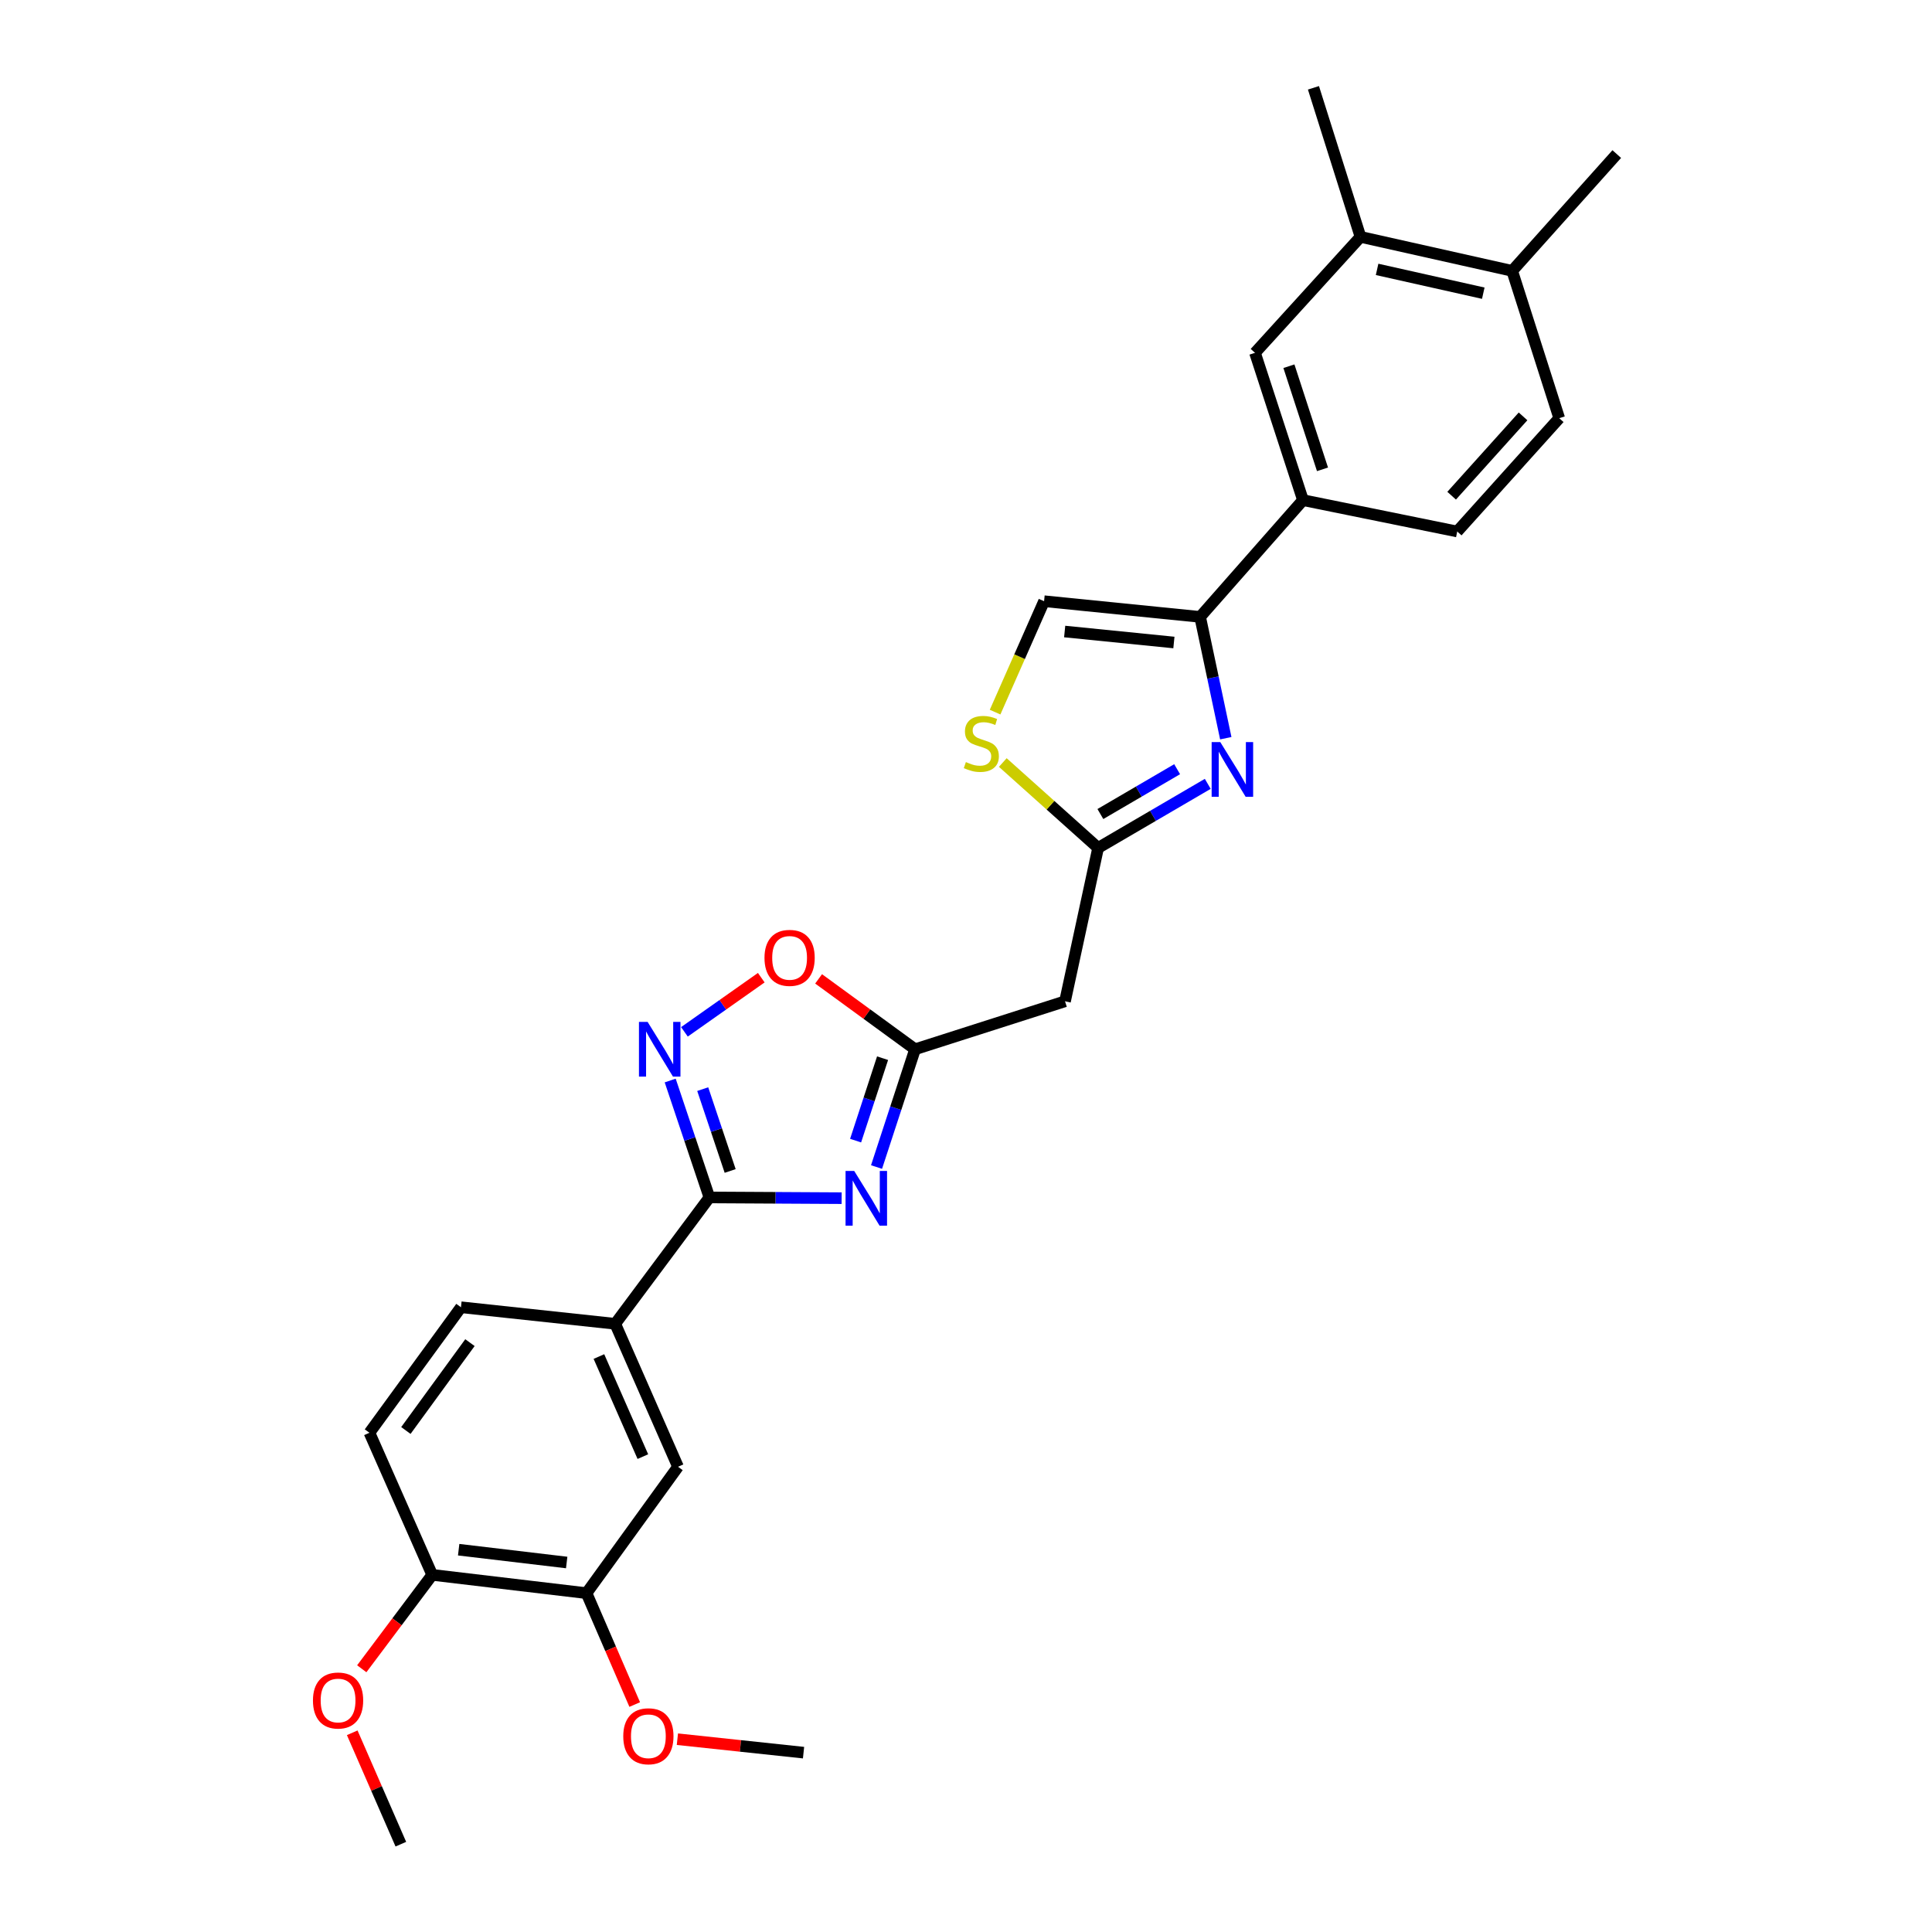 <?xml version='1.0' encoding='iso-8859-1'?>
<svg version='1.1' baseProfile='full'
              xmlns='http://www.w3.org/2000/svg'
                      xmlns:rdkit='http://www.rdkit.org/xml'
                      xmlns:xlink='http://www.w3.org/1999/xlink'
                  xml:space='preserve'
width='1000px' height='1000px' viewBox='0 0 1000 1000'>
<!-- END OF HEADER -->
<rect style='opacity:1.0;fill:#FFFFFF;stroke:none' width='1000' height='1000' x='0' y='0'> </rect>
<path class='bond-0' d='M 435.628,620.171 L 401.407,619.981' style='fill:none;fill-rule:evenodd;stroke:#0000FF;stroke-width:6px;stroke-linecap:butt;stroke-linejoin:miter;stroke-opacity:1' />
<path class='bond-0' d='M 401.407,619.981 L 367.186,619.79' style='fill:none;fill-rule:evenodd;stroke:#000000;stroke-width:6px;stroke-linecap:butt;stroke-linejoin:miter;stroke-opacity:1' />
<path class='bond-4' d='M 453.694,604.053 L 463.664,573.574' style='fill:none;fill-rule:evenodd;stroke:#0000FF;stroke-width:6px;stroke-linecap:butt;stroke-linejoin:miter;stroke-opacity:1' />
<path class='bond-4' d='M 463.664,573.574 L 473.634,543.095' style='fill:none;fill-rule:evenodd;stroke:#000000;stroke-width:6px;stroke-linecap:butt;stroke-linejoin:miter;stroke-opacity:1' />
<path class='bond-4' d='M 442.86,590.387 L 449.839,569.052' style='fill:none;fill-rule:evenodd;stroke:#0000FF;stroke-width:6px;stroke-linecap:butt;stroke-linejoin:miter;stroke-opacity:1' />
<path class='bond-4' d='M 449.839,569.052 L 456.819,547.716' style='fill:none;fill-rule:evenodd;stroke:#000000;stroke-width:6px;stroke-linecap:butt;stroke-linejoin:miter;stroke-opacity:1' />
<path class='bond-2' d='M 367.186,619.79 L 357.039,589.534' style='fill:none;fill-rule:evenodd;stroke:#000000;stroke-width:6px;stroke-linecap:butt;stroke-linejoin:miter;stroke-opacity:1' />
<path class='bond-2' d='M 357.039,589.534 L 346.892,559.277' style='fill:none;fill-rule:evenodd;stroke:#0000FF;stroke-width:6px;stroke-linecap:butt;stroke-linejoin:miter;stroke-opacity:1' />
<path class='bond-2' d='M 377.932,606.088 L 370.829,584.909' style='fill:none;fill-rule:evenodd;stroke:#000000;stroke-width:6px;stroke-linecap:butt;stroke-linejoin:miter;stroke-opacity:1' />
<path class='bond-2' d='M 370.829,584.909 L 363.726,563.729' style='fill:none;fill-rule:evenodd;stroke:#0000FF;stroke-width:6px;stroke-linecap:butt;stroke-linejoin:miter;stroke-opacity:1' />
<path class='bond-10' d='M 367.186,619.79 L 318.442,685.196' style='fill:none;fill-rule:evenodd;stroke:#000000;stroke-width:6px;stroke-linecap:butt;stroke-linejoin:miter;stroke-opacity:1' />
<path class='bond-1' d='M 625.132,405.721 L 596.757,422.299' style='fill:none;fill-rule:evenodd;stroke:#0000FF;stroke-width:6px;stroke-linecap:butt;stroke-linejoin:miter;stroke-opacity:1' />
<path class='bond-1' d='M 596.757,422.299 L 568.382,438.877' style='fill:none;fill-rule:evenodd;stroke:#000000;stroke-width:6px;stroke-linecap:butt;stroke-linejoin:miter;stroke-opacity:1' />
<path class='bond-1' d='M 609.282,398.135 L 589.42,409.74' style='fill:none;fill-rule:evenodd;stroke:#0000FF;stroke-width:6px;stroke-linecap:butt;stroke-linejoin:miter;stroke-opacity:1' />
<path class='bond-1' d='M 589.42,409.74 L 569.557,421.344' style='fill:none;fill-rule:evenodd;stroke:#000000;stroke-width:6px;stroke-linecap:butt;stroke-linejoin:miter;stroke-opacity:1' />
<path class='bond-3' d='M 634.463,382.093 L 627.822,350.699' style='fill:none;fill-rule:evenodd;stroke:#0000FF;stroke-width:6px;stroke-linecap:butt;stroke-linejoin:miter;stroke-opacity:1' />
<path class='bond-3' d='M 627.822,350.699 L 621.182,319.305' style='fill:none;fill-rule:evenodd;stroke:#000000;stroke-width:6px;stroke-linecap:butt;stroke-linejoin:miter;stroke-opacity:1' />
<path class='bond-28' d='M 354.261,534.076 L 374.146,520.061' style='fill:none;fill-rule:evenodd;stroke:#0000FF;stroke-width:6px;stroke-linecap:butt;stroke-linejoin:miter;stroke-opacity:1' />
<path class='bond-28' d='M 374.146,520.061 L 394.032,506.045' style='fill:none;fill-rule:evenodd;stroke:#FF0000;stroke-width:6px;stroke-linecap:butt;stroke-linejoin:miter;stroke-opacity:1' />
<path class='bond-11' d='M 621.182,319.305 L 674.418,258.869' style='fill:none;fill-rule:evenodd;stroke:#000000;stroke-width:6px;stroke-linecap:butt;stroke-linejoin:miter;stroke-opacity:1' />
<path class='bond-29' d='M 621.182,319.305 L 540.414,311.184' style='fill:none;fill-rule:evenodd;stroke:#000000;stroke-width:6px;stroke-linecap:butt;stroke-linejoin:miter;stroke-opacity:1' />
<path class='bond-29' d='M 607.611,332.559 L 551.074,326.874' style='fill:none;fill-rule:evenodd;stroke:#000000;stroke-width:6px;stroke-linecap:butt;stroke-linejoin:miter;stroke-opacity:1' />
<path class='bond-6' d='M 473.634,543.095 L 448.671,524.878' style='fill:none;fill-rule:evenodd;stroke:#000000;stroke-width:6px;stroke-linecap:butt;stroke-linejoin:miter;stroke-opacity:1' />
<path class='bond-6' d='M 448.671,524.878 L 423.707,506.662' style='fill:none;fill-rule:evenodd;stroke:#FF0000;stroke-width:6px;stroke-linecap:butt;stroke-linejoin:miter;stroke-opacity:1' />
<path class='bond-9' d='M 473.634,543.095 L 551.251,518.271' style='fill:none;fill-rule:evenodd;stroke:#000000;stroke-width:6px;stroke-linecap:butt;stroke-linejoin:miter;stroke-opacity:1' />
<path class='bond-5' d='M 568.382,438.877 L 551.251,518.271' style='fill:none;fill-rule:evenodd;stroke:#000000;stroke-width:6px;stroke-linecap:butt;stroke-linejoin:miter;stroke-opacity:1' />
<path class='bond-7' d='M 568.382,438.877 L 543.714,416.778' style='fill:none;fill-rule:evenodd;stroke:#000000;stroke-width:6px;stroke-linecap:butt;stroke-linejoin:miter;stroke-opacity:1' />
<path class='bond-7' d='M 543.714,416.778 L 519.046,394.679' style='fill:none;fill-rule:evenodd;stroke:#CCCC00;stroke-width:6px;stroke-linecap:butt;stroke-linejoin:miter;stroke-opacity:1' />
<path class='bond-8' d='M 515.06,368.597 L 527.737,339.891' style='fill:none;fill-rule:evenodd;stroke:#CCCC00;stroke-width:6px;stroke-linecap:butt;stroke-linejoin:miter;stroke-opacity:1' />
<path class='bond-8' d='M 527.737,339.891 L 540.414,311.184' style='fill:none;fill-rule:evenodd;stroke:#000000;stroke-width:6px;stroke-linecap:butt;stroke-linejoin:miter;stroke-opacity:1' />
<path class='bond-12' d='M 318.442,685.196 L 350.935,759.192' style='fill:none;fill-rule:evenodd;stroke:#000000;stroke-width:6px;stroke-linecap:butt;stroke-linejoin:miter;stroke-opacity:1' />
<path class='bond-12' d='M 309.998,702.144 L 332.743,753.941' style='fill:none;fill-rule:evenodd;stroke:#000000;stroke-width:6px;stroke-linecap:butt;stroke-linejoin:miter;stroke-opacity:1' />
<path class='bond-18' d='M 318.442,685.196 L 238.596,676.63' style='fill:none;fill-rule:evenodd;stroke:#000000;stroke-width:6px;stroke-linecap:butt;stroke-linejoin:miter;stroke-opacity:1' />
<path class='bond-13' d='M 674.418,258.869 L 649.586,182.618' style='fill:none;fill-rule:evenodd;stroke:#000000;stroke-width:6px;stroke-linecap:butt;stroke-linejoin:miter;stroke-opacity:1' />
<path class='bond-13' d='M 684.524,242.927 L 667.141,189.552' style='fill:none;fill-rule:evenodd;stroke:#000000;stroke-width:6px;stroke-linecap:butt;stroke-linejoin:miter;stroke-opacity:1' />
<path class='bond-19' d='M 674.418,258.869 L 754.257,275.103' style='fill:none;fill-rule:evenodd;stroke:#000000;stroke-width:6px;stroke-linecap:butt;stroke-linejoin:miter;stroke-opacity:1' />
<path class='bond-14' d='M 350.935,759.192 L 303.582,824.614' style='fill:none;fill-rule:evenodd;stroke:#000000;stroke-width:6px;stroke-linecap:butt;stroke-linejoin:miter;stroke-opacity:1' />
<path class='bond-15' d='M 649.586,182.618 L 704.188,122.602' style='fill:none;fill-rule:evenodd;stroke:#000000;stroke-width:6px;stroke-linecap:butt;stroke-linejoin:miter;stroke-opacity:1' />
<path class='bond-22' d='M 303.582,824.614 L 316.056,853.44' style='fill:none;fill-rule:evenodd;stroke:#000000;stroke-width:6px;stroke-linecap:butt;stroke-linejoin:miter;stroke-opacity:1' />
<path class='bond-22' d='M 316.056,853.44 L 328.529,882.267' style='fill:none;fill-rule:evenodd;stroke:#FF0000;stroke-width:6px;stroke-linecap:butt;stroke-linejoin:miter;stroke-opacity:1' />
<path class='bond-30' d='M 303.582,824.614 L 223.711,815.143' style='fill:none;fill-rule:evenodd;stroke:#000000;stroke-width:6px;stroke-linecap:butt;stroke-linejoin:miter;stroke-opacity:1' />
<path class='bond-30' d='M 293.314,808.749 L 237.404,802.12' style='fill:none;fill-rule:evenodd;stroke:#000000;stroke-width:6px;stroke-linecap:butt;stroke-linejoin:miter;stroke-opacity:1' />
<path class='bond-24' d='M 704.188,122.602 L 679.84,45.455' style='fill:none;fill-rule:evenodd;stroke:#000000;stroke-width:6px;stroke-linecap:butt;stroke-linejoin:miter;stroke-opacity:1' />
<path class='bond-31' d='M 704.188,122.602 L 782.701,140.202' style='fill:none;fill-rule:evenodd;stroke:#000000;stroke-width:6px;stroke-linecap:butt;stroke-linejoin:miter;stroke-opacity:1' />
<path class='bond-31' d='M 712.783,139.435 L 767.742,151.755' style='fill:none;fill-rule:evenodd;stroke:#000000;stroke-width:6px;stroke-linecap:butt;stroke-linejoin:miter;stroke-opacity:1' />
<path class='bond-16' d='M 223.711,815.143 L 191.226,741.592' style='fill:none;fill-rule:evenodd;stroke:#000000;stroke-width:6px;stroke-linecap:butt;stroke-linejoin:miter;stroke-opacity:1' />
<path class='bond-23' d='M 223.711,815.143 L 205.48,839.445' style='fill:none;fill-rule:evenodd;stroke:#000000;stroke-width:6px;stroke-linecap:butt;stroke-linejoin:miter;stroke-opacity:1' />
<path class='bond-23' d='M 205.48,839.445 L 187.249,863.747' style='fill:none;fill-rule:evenodd;stroke:#FF0000;stroke-width:6px;stroke-linecap:butt;stroke-linejoin:miter;stroke-opacity:1' />
<path class='bond-17' d='M 782.701,140.202 L 807.057,216.453' style='fill:none;fill-rule:evenodd;stroke:#000000;stroke-width:6px;stroke-linecap:butt;stroke-linejoin:miter;stroke-opacity:1' />
<path class='bond-25' d='M 782.701,140.202 L 836.834,79.749' style='fill:none;fill-rule:evenodd;stroke:#000000;stroke-width:6px;stroke-linecap:butt;stroke-linejoin:miter;stroke-opacity:1' />
<path class='bond-20' d='M 238.596,676.63 L 191.226,741.592' style='fill:none;fill-rule:evenodd;stroke:#000000;stroke-width:6px;stroke-linecap:butt;stroke-linejoin:miter;stroke-opacity:1' />
<path class='bond-20' d='M 243.243,694.945 L 210.084,740.418' style='fill:none;fill-rule:evenodd;stroke:#000000;stroke-width:6px;stroke-linecap:butt;stroke-linejoin:miter;stroke-opacity:1' />
<path class='bond-21' d='M 754.257,275.103 L 807.057,216.453' style='fill:none;fill-rule:evenodd;stroke:#000000;stroke-width:6px;stroke-linecap:butt;stroke-linejoin:miter;stroke-opacity:1' />
<path class='bond-21' d='M 751.366,256.574 L 788.326,215.518' style='fill:none;fill-rule:evenodd;stroke:#000000;stroke-width:6px;stroke-linecap:butt;stroke-linejoin:miter;stroke-opacity:1' />
<path class='bond-26' d='M 350.617,900.204 L 383.265,903.686' style='fill:none;fill-rule:evenodd;stroke:#FF0000;stroke-width:6px;stroke-linecap:butt;stroke-linejoin:miter;stroke-opacity:1' />
<path class='bond-26' d='M 383.265,903.686 L 415.913,907.168' style='fill:none;fill-rule:evenodd;stroke:#000000;stroke-width:6px;stroke-linecap:butt;stroke-linejoin:miter;stroke-opacity:1' />
<path class='bond-27' d='M 182.312,896.888 L 194.894,925.717' style='fill:none;fill-rule:evenodd;stroke:#FF0000;stroke-width:6px;stroke-linecap:butt;stroke-linejoin:miter;stroke-opacity:1' />
<path class='bond-27' d='M 194.894,925.717 L 207.477,954.545' style='fill:none;fill-rule:evenodd;stroke:#000000;stroke-width:6px;stroke-linecap:butt;stroke-linejoin:miter;stroke-opacity:1' />
<path  class='atom-0' d='M 442.138 606.082
L 451.418 621.082
Q 452.338 622.562, 453.818 625.242
Q 455.298 627.922, 455.378 628.082
L 455.378 606.082
L 459.138 606.082
L 459.138 634.402
L 455.258 634.402
L 445.298 618.002
Q 444.138 616.082, 442.898 613.882
Q 441.698 611.682, 441.338 611.002
L 441.338 634.402
L 437.658 634.402
L 437.658 606.082
L 442.138 606.082
' fill='#0000FF'/>
<path  class='atom-2' d='M 631.625 384.111
L 640.905 399.111
Q 641.825 400.591, 643.305 403.271
Q 644.785 405.951, 644.865 406.111
L 644.865 384.111
L 648.625 384.111
L 648.625 412.431
L 644.745 412.431
L 634.785 396.031
Q 633.625 394.111, 632.385 391.911
Q 631.185 389.711, 630.825 389.031
L 630.825 412.431
L 627.145 412.431
L 627.145 384.111
L 631.625 384.111
' fill='#0000FF'/>
<path  class='atom-3' d='M 335.205 528.935
L 344.485 543.935
Q 345.405 545.415, 346.885 548.095
Q 348.365 550.775, 348.445 550.935
L 348.445 528.935
L 352.205 528.935
L 352.205 557.255
L 348.325 557.255
L 338.365 540.855
Q 337.205 538.935, 335.965 536.735
Q 334.765 534.535, 334.405 533.855
L 334.405 557.255
L 330.725 557.255
L 330.725 528.935
L 335.205 528.935
' fill='#0000FF'/>
<path  class='atom-7' d='M 395.697 495.789
Q 395.697 488.989, 399.057 485.189
Q 402.417 481.389, 408.697 481.389
Q 414.977 481.389, 418.337 485.189
Q 421.697 488.989, 421.697 495.789
Q 421.697 502.669, 418.297 506.589
Q 414.897 510.469, 408.697 510.469
Q 402.457 510.469, 399.057 506.589
Q 395.697 502.709, 395.697 495.789
M 408.697 507.269
Q 413.017 507.269, 415.337 504.389
Q 417.697 501.469, 417.697 495.789
Q 417.697 490.229, 415.337 487.429
Q 413.017 484.589, 408.697 484.589
Q 404.377 484.589, 402.017 487.389
Q 399.697 490.189, 399.697 495.789
Q 399.697 501.509, 402.017 504.389
Q 404.377 507.269, 408.697 507.269
' fill='#FF0000'/>
<path  class='atom-8' d='M 499.937 394.447
Q 500.257 394.567, 501.577 395.127
Q 502.897 395.687, 504.337 396.047
Q 505.817 396.367, 507.257 396.367
Q 509.937 396.367, 511.497 395.087
Q 513.057 393.767, 513.057 391.487
Q 513.057 389.927, 512.257 388.967
Q 511.497 388.007, 510.297 387.487
Q 509.097 386.967, 507.097 386.367
Q 504.577 385.607, 503.057 384.887
Q 501.577 384.167, 500.497 382.647
Q 499.457 381.127, 499.457 378.567
Q 499.457 375.007, 501.857 372.807
Q 504.297 370.607, 509.097 370.607
Q 512.377 370.607, 516.097 372.167
L 515.177 375.247
Q 511.777 373.847, 509.217 373.847
Q 506.457 373.847, 504.937 375.007
Q 503.417 376.127, 503.457 378.087
Q 503.457 379.607, 504.217 380.527
Q 505.017 381.447, 506.137 381.967
Q 507.297 382.487, 509.217 383.087
Q 511.777 383.887, 513.297 384.687
Q 514.817 385.487, 515.897 387.127
Q 517.017 388.727, 517.017 391.487
Q 517.017 395.407, 514.377 397.527
Q 511.777 399.607, 507.417 399.607
Q 504.897 399.607, 502.977 399.047
Q 501.097 398.527, 498.857 397.607
L 499.937 394.447
' fill='#CCCC00'/>
<path  class='atom-23' d='M 322.598 898.682
Q 322.598 891.882, 325.958 888.082
Q 329.318 884.282, 335.598 884.282
Q 341.878 884.282, 345.238 888.082
Q 348.598 891.882, 348.598 898.682
Q 348.598 905.562, 345.198 909.482
Q 341.798 913.362, 335.598 913.362
Q 329.358 913.362, 325.958 909.482
Q 322.598 905.602, 322.598 898.682
M 335.598 910.162
Q 339.918 910.162, 342.238 907.282
Q 344.598 904.362, 344.598 898.682
Q 344.598 893.122, 342.238 890.322
Q 339.918 887.482, 335.598 887.482
Q 331.278 887.482, 328.918 890.282
Q 326.598 893.082, 326.598 898.682
Q 326.598 904.402, 328.918 907.282
Q 331.278 910.162, 335.598 910.162
' fill='#FF0000'/>
<path  class='atom-24' d='M 161.984 880.177
Q 161.984 873.377, 165.344 869.577
Q 168.704 865.777, 174.984 865.777
Q 181.264 865.777, 184.624 869.577
Q 187.984 873.377, 187.984 880.177
Q 187.984 887.057, 184.584 890.977
Q 181.184 894.857, 174.984 894.857
Q 168.744 894.857, 165.344 890.977
Q 161.984 887.097, 161.984 880.177
M 174.984 891.657
Q 179.304 891.657, 181.624 888.777
Q 183.984 885.857, 183.984 880.177
Q 183.984 874.617, 181.624 871.817
Q 179.304 868.977, 174.984 868.977
Q 170.664 868.977, 168.304 871.777
Q 165.984 874.577, 165.984 880.177
Q 165.984 885.897, 168.304 888.777
Q 170.664 891.657, 174.984 891.657
' fill='#FF0000'/>
</svg>
